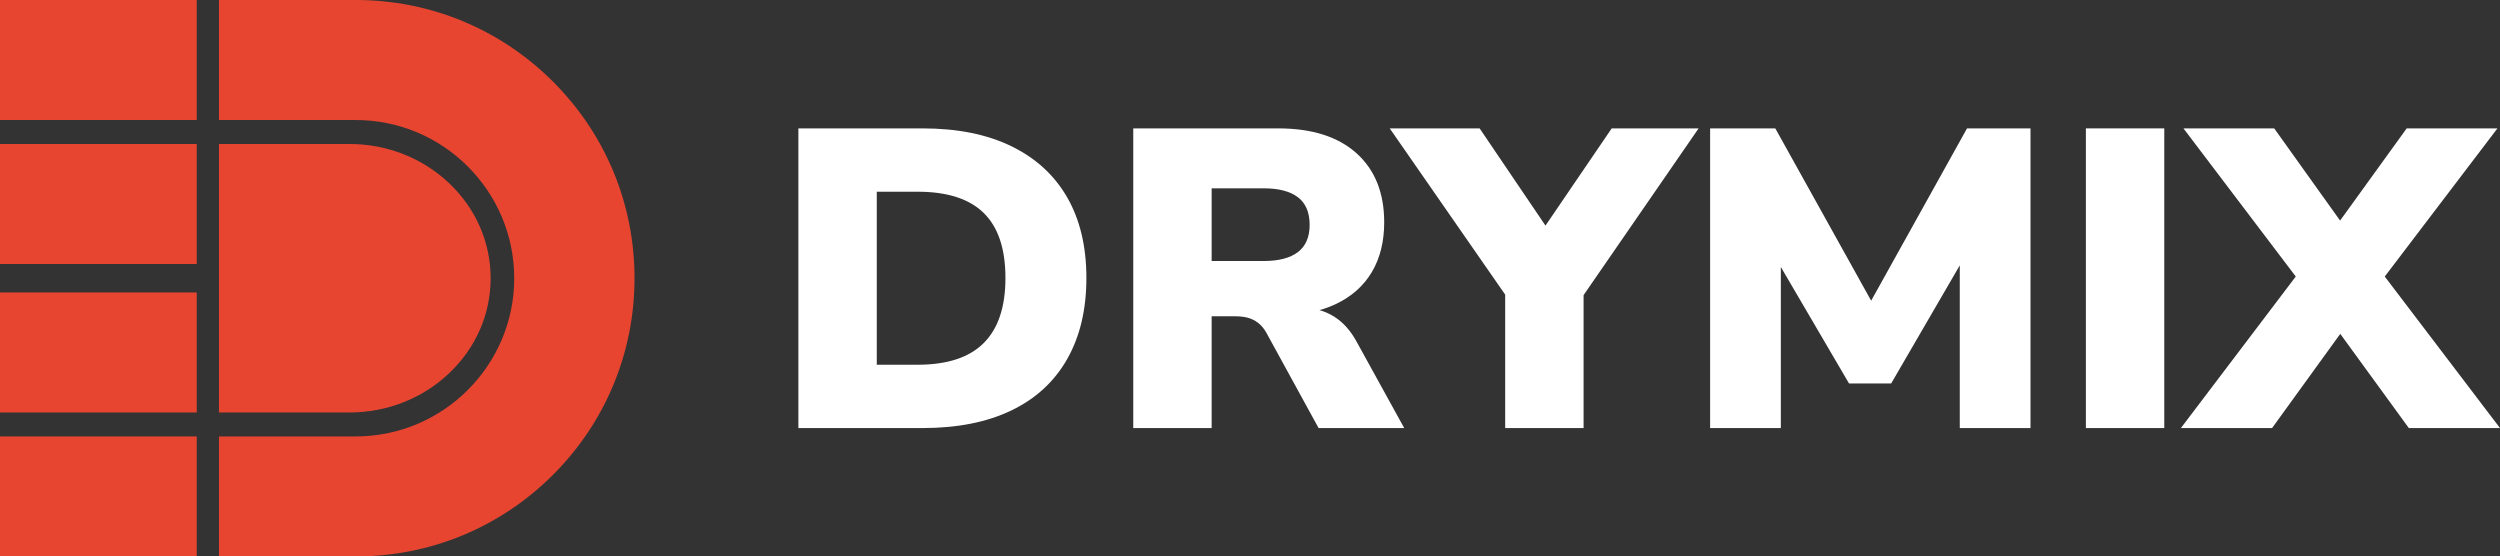 <?xml version="1.0" encoding="UTF-8"?> <svg xmlns="http://www.w3.org/2000/svg" width="1240" height="276" viewBox="0 0 1240 276" fill="none"><rect x="0" y="0" width="1240" height="276" fill="#333333" stroke="none"/> <path d="M396 212.323V63.677H457.493C474.822 63.677 489.541 66.629 501.659 72.532C513.774 78.436 523.002 86.906 529.342 97.939C535.682 108.976 538.852 122.292 538.852 137.894C538.852 153.497 535.682 166.886 529.342 178.061C523.002 189.235 513.774 197.742 501.659 203.572C489.541 209.407 474.822 212.323 457.493 212.323H396ZM434.882 180.907H455.169C469.819 180.907 480.738 177.323 487.923 170.154C495.108 162.985 498.701 152.232 498.701 137.894C498.701 123.419 495.108 112.666 487.923 105.635C480.738 98.608 469.819 95.093 455.169 95.093H434.882V180.907Z" fill="white"></path> <path d="M562.096 212.323V63.677H633.944C650.708 63.677 663.668 67.788 672.827 76.011C681.983 84.234 686.563 95.656 686.563 110.274C686.563 119.834 684.519 128.057 680.435 134.943C676.347 141.832 670.361 147.139 662.472 150.861C654.581 154.588 645.071 156.449 633.944 156.449L635.423 152.654H645.778C651.695 152.654 656.978 154.096 661.627 156.976C666.276 159.859 670.149 164.25 673.25 170.154L696.495 212.323H654.019L628.028 164.883C626.898 162.916 625.561 161.334 624.012 160.139C622.46 158.946 620.77 158.103 618.94 157.608C617.108 157.118 614.995 156.87 612.601 156.87H600.978V212.323H562.096ZM600.978 129.461H626.759C634.225 129.461 639.894 127.985 643.771 125.033C647.643 122.081 649.582 117.584 649.582 111.539C649.582 105.355 647.643 100.786 643.771 97.834C639.894 94.882 634.225 93.406 626.759 93.406H600.978V129.461Z" fill="white"></path> <path d="M746.575 212.323V136.208L754.604 157.714L689.307 63.677H733.895L770.454 117.653H762.635L799.404 63.677H842.514L777.639 157.714L785.457 136.208V212.323H746.575Z" fill="white"></path> <path d="M848.218 212.323V63.677H880.549L931.689 155.606H924.504L975.643 63.677H1007.13V212.323H972.051V123.979H976.488L938.028 190.184H917.108L878.225 123.768H883.297V212.323H848.218Z" fill="white"></path> <path d="M1034.6 212.323V63.677H1073.48V212.323H1034.6Z" fill="white"></path> <path d="M1081.72 212.323L1145.33 128.406V145.907L1082.99 63.677H1128L1166.88 118.075H1154.42L1193.72 63.677H1238.73L1176.18 145.907V128.406L1240 212.323H1194.78L1154.42 156.87H1167.09L1126.94 212.323H1081.72Z" fill="white"></path> <path d="M176.413 276C213.357 276 248.09 261.646 274.214 235.581C300.337 209.516 314.724 174.861 314.724 138C314.724 101.139 300.337 66.484 274.214 40.419C248.09 14.354 213.357 -1.20461e-05 176.413 0L108.614 2.21067e-05L108.614 59.529L176.413 59.529C219.779 59.529 255.06 94.731 255.06 138C255.06 181.269 219.779 216.471 176.413 216.471L108.614 216.471L108.614 276" fill="#E84531"></path> <path d="M222.817 90.916C209.573 78.34 191.964 71.414 173.235 71.414L138.862 71.414L108.614 71.414L108.614 204.586L138.862 204.586L173.235 204.586C191.964 204.586 209.573 197.66 222.817 185.084C236.061 172.507 243.355 155.786 243.355 138C243.355 120.214 236.061 103.493 222.817 90.916Z" fill="#E84531"></path> <path d="M97.584 0H0V59.529H97.584V0Z" fill="#E84531"></path> <path d="M97.584 145.057H0V204.586H97.584V145.057Z" fill="#E84531"></path> <path d="M97.584 216.471H0V276H97.584V216.471Z" fill="#E84531"></path> <path d="M97.584 71.414H0V130.943H97.584V71.414Z" fill="#E84531"></path> </svg> 